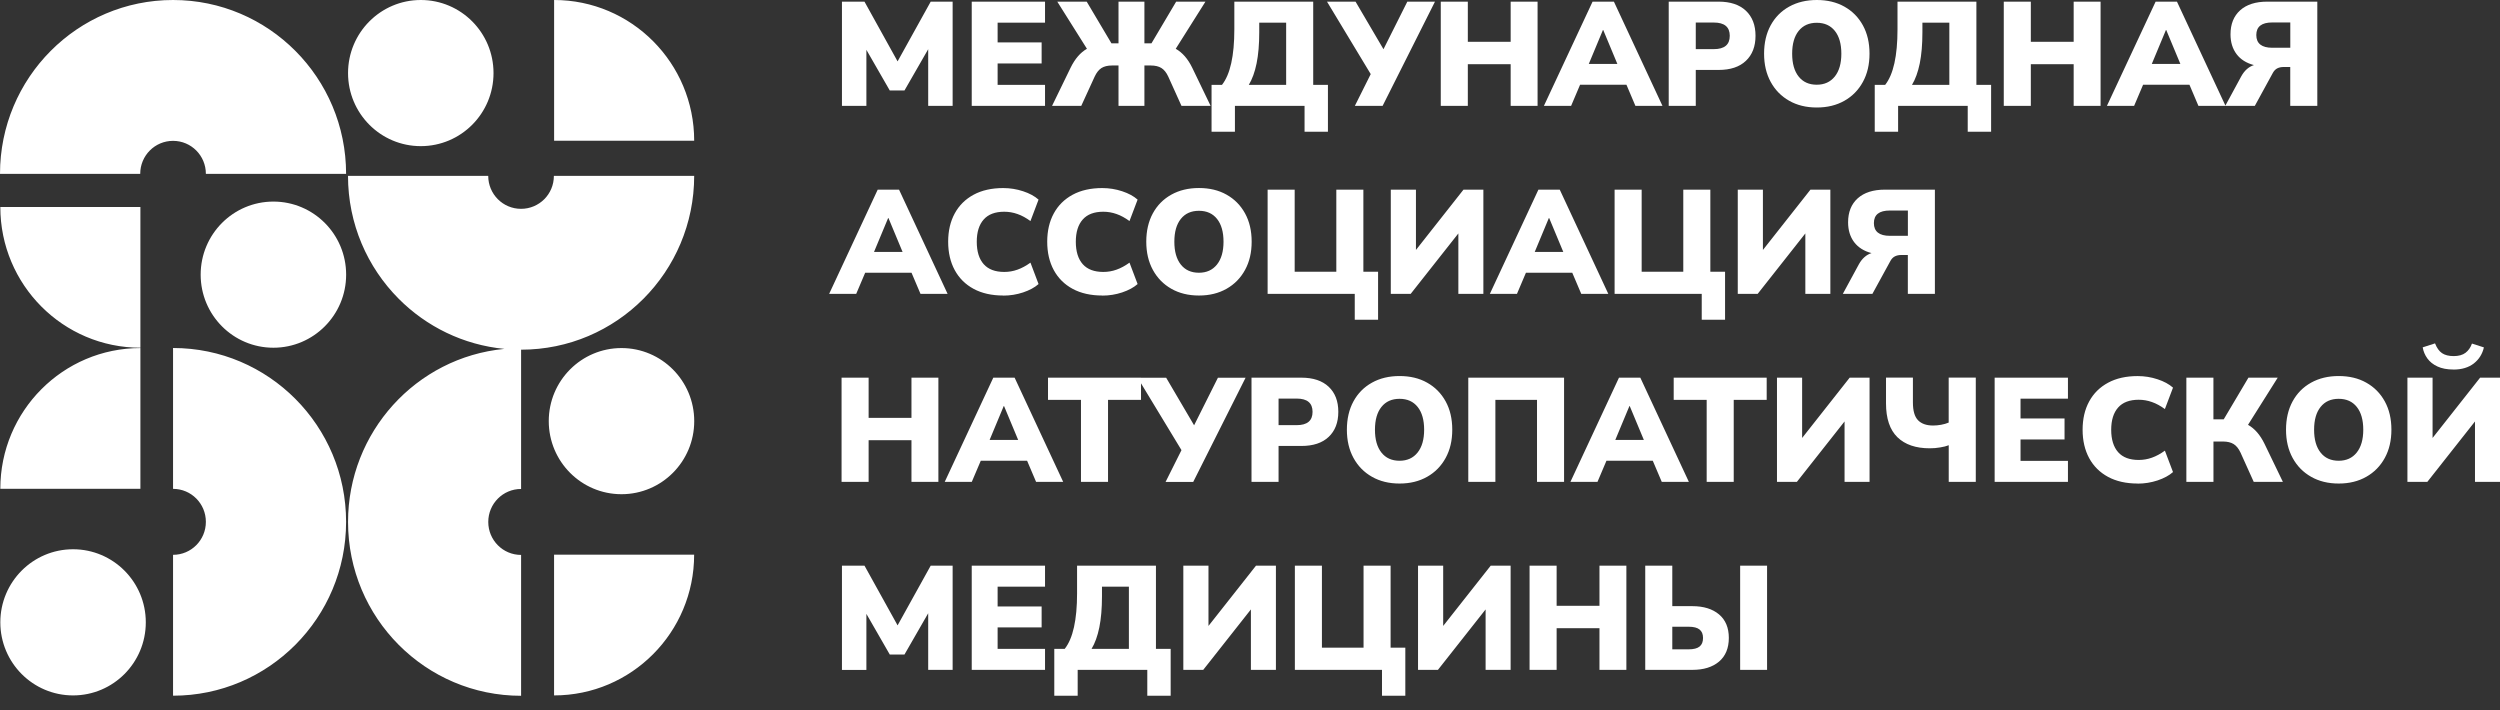 <?xml version="1.0" encoding="UTF-8"?> <svg xmlns="http://www.w3.org/2000/svg" width="169" height="48" viewBox="0 0 169 48" fill="none"><rect x="0" y="0" width="169" height="48" fill="#333333" stroke="none"/> <path d="M56.916 7.157V0.111H58.439L60.677 4.149L62.916 0.111H64.398V7.157H62.746V3.327L61.143 6.116H60.148L58.568 3.368V7.157H56.916ZM65.689 7.157V0.111H70.644V1.531H67.439V2.868H70.414V4.288H67.439V5.737H70.644V7.157H65.689ZM71.119 7.157L72.372 4.579C72.665 3.978 73.033 3.551 73.477 3.298L71.472 0.111H73.461L75.133 2.928H75.611V0.111H77.362V2.928H77.84L79.509 0.111H81.489L79.48 3.298C79.93 3.551 80.302 3.978 80.595 4.579L81.838 7.157H79.868L78.974 5.177C78.848 4.905 78.693 4.712 78.511 4.598C78.328 4.484 78.089 4.427 77.79 4.427H77.362V7.157H75.611V4.427H75.174C74.875 4.427 74.636 4.487 74.456 4.601C74.277 4.718 74.126 4.908 74 5.177L73.093 7.157H71.122H71.119ZM81.901 8.905V5.737H82.606C83.163 5.031 83.441 3.779 83.441 1.98V0.111H88.773V5.737H89.768V8.905H88.188V7.157H83.481V8.905H81.901ZM84.416 5.737H86.944V1.531H85.125V2.179C85.125 2.998 85.065 3.7 84.945 4.288C84.826 4.873 84.649 5.357 84.419 5.737H84.416ZM91.588 7.157L92.661 5.009L89.705 0.111H91.635L93.523 3.327L95.135 0.111H97.005L93.464 7.157H91.594H91.588ZM97.396 7.157V0.111H99.225V2.827H102.121V0.111H103.94V7.157H102.121V4.339H99.225V7.157H97.396ZM104.368 7.157L107.658 0.111H109.1L112.383 7.157H110.554L109.947 5.727H106.814L106.207 7.157H104.378H104.368ZM108.357 2.03L107.403 4.32H109.333L108.379 2.03H108.36H108.357ZM112.805 7.157V0.111H116.176C116.973 0.111 117.587 0.316 118.021 0.724C118.456 1.135 118.673 1.698 118.673 2.419C118.673 3.14 118.456 3.703 118.021 4.114C117.587 4.525 116.973 4.728 116.176 4.728H114.634V7.157H112.805ZM114.634 3.321H115.859C116.573 3.321 116.932 3.02 116.932 2.422C116.932 1.825 116.573 1.524 115.859 1.524H114.634V3.324V3.321ZM122.812 7.267C122.104 7.267 121.481 7.115 120.949 6.812C120.414 6.508 119.998 6.085 119.699 5.537C119.4 4.99 119.252 4.355 119.252 3.627C119.252 2.9 119.4 2.258 119.696 1.714C119.992 1.17 120.407 0.749 120.946 0.449C121.487 0.149 122.11 0 122.819 0C123.527 0 124.15 0.149 124.682 0.449C125.218 0.749 125.633 1.17 125.932 1.714C126.231 2.258 126.379 2.894 126.379 3.627C126.379 4.361 126.231 4.99 125.932 5.537C125.633 6.085 125.218 6.508 124.682 6.812C124.147 7.115 123.527 7.267 122.819 7.267H122.812ZM122.812 5.727C123.329 5.727 123.735 5.541 124.031 5.174C124.327 4.804 124.475 4.288 124.475 3.63C124.475 2.973 124.33 2.457 124.037 2.09C123.744 1.724 123.338 1.54 122.812 1.54C122.287 1.54 121.881 1.724 121.588 2.09C121.295 2.457 121.15 2.97 121.15 3.63C121.15 4.291 121.295 4.804 121.588 5.174C121.881 5.544 122.287 5.727 122.812 5.727ZM126.732 8.905V5.737H127.437C127.994 5.031 128.271 3.779 128.271 1.98V0.111H133.604V5.737H134.599V8.905H133.018V7.157H128.312V8.905H126.732ZM129.247 5.737H131.775V1.531H129.955V2.179C129.955 2.998 129.895 3.7 129.776 4.288C129.656 4.873 129.48 5.357 129.25 5.737H129.247ZM135.455 7.157V0.111H137.284V2.827H140.18V0.111H141.999V7.157H140.18V4.339H137.284V7.157H135.455ZM142.428 7.157L145.72 0.111H147.162L150.446 7.157H148.613L148.006 5.727H144.874L144.266 7.157H142.437H142.428ZM146.416 2.03L145.462 4.32H147.392L146.438 2.03H146.419H146.416ZM150.427 7.157L151.51 5.158C151.727 4.766 152.013 4.513 152.366 4.399C151.856 4.266 151.462 4.019 151.192 3.659C150.921 3.298 150.782 2.853 150.782 2.321C150.782 1.629 151 1.088 151.434 0.696C151.868 0.307 152.479 0.111 153.269 0.111H156.65V7.157H154.821V4.529H154.374C154.214 4.529 154.075 4.557 153.952 4.617C153.83 4.677 153.729 4.778 153.65 4.918L152.426 7.157H150.427ZM153.609 3.229H154.824V1.518H153.609C152.885 1.518 152.526 1.799 152.526 2.369C152.526 2.938 152.888 3.229 153.609 3.229ZM56.05 19.866L59.333 12.82H60.775L64.058 19.866H62.226L61.619 18.437H58.486L57.879 19.866H56.05ZM60.038 14.74L59.084 17.03H61.014L60.06 14.74H60.041H60.038ZM67.817 19.977C67.043 19.977 66.375 19.828 65.818 19.528C65.261 19.228 64.836 18.804 64.54 18.26C64.244 17.713 64.096 17.074 64.096 16.34C64.096 15.607 64.244 14.971 64.54 14.427C64.836 13.883 65.261 13.463 65.818 13.162C66.375 12.862 67.043 12.713 67.817 12.713C68.283 12.713 68.73 12.786 69.161 12.928C69.593 13.07 69.942 13.26 70.206 13.494L69.659 14.943C69.366 14.731 69.076 14.569 68.783 14.468C68.491 14.364 68.192 14.313 67.889 14.313C67.272 14.313 66.81 14.487 66.498 14.838C66.186 15.189 66.029 15.689 66.029 16.343C66.029 16.998 66.186 17.507 66.498 17.858C66.81 18.209 67.275 18.383 67.889 18.383C68.195 18.383 68.494 18.333 68.783 18.228C69.076 18.124 69.366 17.966 69.659 17.754L70.206 19.202C69.942 19.436 69.593 19.623 69.161 19.768C68.73 19.911 68.283 19.983 67.817 19.983V19.977ZM74.513 19.977C73.738 19.977 73.071 19.828 72.514 19.528C71.957 19.228 71.532 18.804 71.236 18.26C70.94 17.713 70.792 17.074 70.792 16.34C70.792 15.607 70.94 14.971 71.236 14.427C71.532 13.883 71.957 13.463 72.514 13.162C73.071 12.862 73.738 12.713 74.513 12.713C74.979 12.713 75.426 12.786 75.857 12.928C76.288 13.07 76.638 13.26 76.902 13.494L76.354 14.943C76.062 14.731 75.772 14.569 75.479 14.468C75.186 14.364 74.887 14.313 74.585 14.313C73.968 14.313 73.505 14.487 73.194 14.838C72.882 15.189 72.725 15.689 72.725 16.343C72.725 16.998 72.882 17.507 73.194 17.858C73.505 18.209 73.971 18.383 74.585 18.383C74.891 18.383 75.19 18.333 75.479 18.228C75.772 18.124 76.062 17.966 76.354 17.754L76.902 19.202C76.638 19.436 76.288 19.623 75.857 19.768C75.426 19.911 74.979 19.983 74.513 19.983V19.977ZM81.048 19.977C80.34 19.977 79.716 19.825 79.184 19.522C78.649 19.218 78.234 18.794 77.935 18.247C77.636 17.7 77.488 17.064 77.488 16.337C77.488 15.61 77.636 14.968 77.931 14.424C78.227 13.88 78.643 13.459 79.181 13.159C79.72 12.858 80.343 12.71 81.051 12.71C81.76 12.71 82.383 12.858 82.915 13.159C83.45 13.459 83.865 13.88 84.165 14.424C84.464 14.968 84.612 15.603 84.612 16.337C84.612 17.071 84.464 17.7 84.165 18.247C83.865 18.794 83.45 19.218 82.915 19.522C82.38 19.825 81.76 19.977 81.051 19.977H81.048ZM81.048 18.437C81.564 18.437 81.97 18.253 82.266 17.884C82.562 17.514 82.71 16.998 82.71 16.34C82.71 15.682 82.565 15.167 82.273 14.8C81.98 14.433 81.574 14.25 81.048 14.25C80.522 14.25 80.116 14.433 79.823 14.8C79.531 15.167 79.386 15.679 79.386 16.34C79.386 17.001 79.531 17.514 79.823 17.884C80.116 18.253 80.522 18.437 81.048 18.437ZM91.581 21.615V19.866H85.691V12.82H87.52V18.367H90.335V12.82H92.164V18.367H93.158V21.615H91.578H91.581ZM94.018 19.866V12.82H95.718V16.897L98.932 12.82H100.276V19.866H98.585V15.78L95.362 19.866H94.018ZM100.714 19.866L103.997 12.82H105.439L108.722 19.866H106.893L106.285 18.437H103.153L102.546 19.866H100.717H100.714ZM104.702 14.74L103.748 17.03H105.678L104.724 14.74H104.705H104.702ZM115.037 21.615V19.866H109.147V12.82H110.976V18.367H113.79V12.82H115.619V18.367H116.614V21.615H115.034H115.037ZM117.473 19.866V12.82H119.173V16.897L122.387 12.82H123.732V19.866H122.041V15.78L118.818 19.866H117.477H117.473ZM124.575 19.866L125.658 17.868C125.875 17.476 126.162 17.223 126.514 17.109C126.005 16.976 125.614 16.729 125.34 16.369C125.07 16.008 124.931 15.562 124.931 15.031C124.931 14.338 125.148 13.798 125.583 13.405C126.017 13.017 126.628 12.82 127.418 12.82H130.799V19.866H128.97V17.238H128.523C128.362 17.238 128.224 17.267 128.101 17.327C127.978 17.387 127.878 17.488 127.799 17.627L126.574 19.866H124.575ZM127.758 15.939H128.973V14.231H127.758C127.034 14.231 126.675 14.512 126.675 15.082C126.675 15.651 127.037 15.942 127.758 15.942V15.939ZM56.89 32.576V25.53H58.719V28.247H61.615V25.53H63.435V32.576H61.615V29.758H58.719V32.576H56.89ZM63.863 32.576L67.147 25.53H68.588L71.872 32.576H70.04L69.432 31.147H66.3L65.692 32.576H63.863ZM67.852 27.45L66.898 29.739H68.828L67.874 27.45H67.855H67.852ZM73.074 32.576V27.029H70.845V25.53H77.132V27.029H74.903V32.576H73.074ZM78.794 32.576L79.868 30.429L76.902 25.533H78.832L80.721 28.75L82.332 25.533H84.202L80.661 32.579H78.791L78.794 32.576ZM84.602 32.576V25.53H87.974C88.77 25.53 89.384 25.736 89.818 26.144C90.253 26.555 90.47 27.118 90.47 27.839C90.47 28.56 90.253 29.123 89.818 29.534C89.384 29.945 88.77 30.147 87.974 30.147H86.431V32.576H84.602ZM86.431 28.74H87.656C88.37 28.74 88.729 28.44 88.729 27.842C88.729 27.244 88.37 26.944 87.656 26.944H86.431V28.743V28.74ZM94.61 32.687C93.901 32.687 93.278 32.535 92.746 32.231C92.211 31.928 91.795 31.504 91.496 30.957C91.197 30.41 91.049 29.774 91.049 29.047C91.049 28.32 91.197 27.678 91.493 27.134C91.789 26.59 92.204 26.169 92.743 25.869C93.281 25.568 93.904 25.42 94.613 25.42C95.321 25.42 95.944 25.568 96.476 25.869C97.011 26.169 97.427 26.59 97.726 27.134C98.025 27.678 98.173 28.313 98.173 29.047C98.173 29.781 98.025 30.41 97.726 30.957C97.427 31.504 97.011 31.928 96.476 32.231C95.941 32.535 95.321 32.687 94.613 32.687H94.61ZM94.61 31.147C95.126 31.147 95.532 30.963 95.828 30.593C96.124 30.223 96.272 29.708 96.272 29.05C96.272 28.392 96.127 27.877 95.834 27.51C95.541 27.143 95.135 26.96 94.61 26.96C94.084 26.96 93.678 27.143 93.385 27.51C93.092 27.877 92.947 28.389 92.947 29.05C92.947 29.711 93.092 30.223 93.385 30.593C93.678 30.963 94.084 31.147 94.61 31.147ZM99.256 32.576V25.53H105.731V32.576H103.902V27.029H101.088V32.576H99.259H99.256ZM106.16 32.576L109.443 25.53H110.885L114.168 32.576H112.336L111.728 31.147H108.596L107.989 32.576H106.16ZM110.148 27.45L109.194 29.739H111.124L110.17 27.45H110.151H110.148ZM115.371 32.576V27.029H113.142V25.53H119.428V27.029H117.2V32.576H115.371ZM120.124 32.576V25.53H121.824V29.607L125.038 25.53H126.382V32.576H124.692V28.49L121.468 32.576H120.124ZM131.734 32.576V30.097C131.589 30.157 131.397 30.207 131.161 30.245C130.925 30.287 130.689 30.305 130.449 30.305C129.508 30.305 128.781 30.056 128.265 29.556C127.752 29.056 127.494 28.294 127.494 27.266V25.527H129.313V27.206C129.313 27.766 129.426 28.165 129.656 28.405C129.886 28.645 130.226 28.765 130.676 28.765C130.849 28.765 131.029 28.75 131.218 28.715C131.406 28.68 131.576 28.633 131.731 28.566V25.527H133.563V32.573H131.731L131.734 32.576ZM134.838 32.576V25.53H139.793V26.95H136.588V28.288H139.563V29.708H136.588V31.156H139.793V32.576H134.838ZM144.505 32.687C143.731 32.687 143.063 32.538 142.506 32.238C141.949 31.937 141.524 31.514 141.228 30.97C140.932 30.423 140.784 29.784 140.784 29.05C140.784 28.316 140.932 27.681 141.228 27.137C141.524 26.593 141.949 26.172 142.506 25.872C143.063 25.571 143.731 25.423 144.505 25.423C144.971 25.423 145.418 25.495 145.849 25.638C146.281 25.78 146.63 25.97 146.895 26.204L146.347 27.652C146.054 27.44 145.764 27.279 145.472 27.178C145.179 27.073 144.88 27.023 144.578 27.023C143.961 27.023 143.498 27.197 143.186 27.548C142.875 27.899 142.717 28.399 142.717 29.053C142.717 29.708 142.875 30.217 143.186 30.568C143.498 30.919 143.964 31.093 144.578 31.093C144.883 31.093 145.182 31.042 145.472 30.938C145.764 30.834 146.054 30.675 146.347 30.464L146.895 31.912C146.63 32.146 146.281 32.333 145.849 32.478C145.418 32.62 144.971 32.693 144.505 32.693V32.687ZM147.798 32.576V25.53H149.627V28.348H150.323L151.994 25.53H153.974L151.966 28.718C152.416 28.971 152.788 29.398 153.08 29.999L154.324 32.576H152.353L151.459 30.596C151.333 30.325 151.176 30.132 150.993 30.018C150.808 29.904 150.568 29.847 150.276 29.847H149.63V32.576H147.801H147.798ZM158.095 32.687C157.387 32.687 156.764 32.535 156.232 32.231C155.696 31.928 155.281 31.504 154.982 30.957C154.683 30.41 154.535 29.774 154.535 29.047C154.535 28.32 154.683 27.678 154.979 27.134C155.275 26.59 155.69 26.169 156.228 25.869C156.767 25.568 157.39 25.42 158.098 25.42C158.807 25.42 159.43 25.568 159.962 25.869C160.497 26.169 160.913 26.59 161.212 27.134C161.511 27.678 161.659 28.313 161.659 29.047C161.659 29.781 161.511 30.41 161.212 30.957C160.913 31.504 160.497 31.928 159.962 32.231C159.427 32.535 158.807 32.687 158.098 32.687H158.095ZM158.095 31.147C158.611 31.147 159.018 30.963 159.313 30.593C159.609 30.223 159.757 29.708 159.757 29.05C159.757 28.392 159.612 27.877 159.32 27.51C159.027 27.143 158.621 26.96 158.095 26.96C157.569 26.96 157.163 27.143 156.871 27.51C156.578 27.877 156.433 28.389 156.433 29.05C156.433 29.711 156.578 30.223 156.871 30.593C157.163 30.963 157.569 31.147 158.095 31.147ZM162.742 32.576V25.53H164.442V29.607L167.656 25.53H169V32.576H167.309V28.49L164.086 32.576H162.745H162.742ZM165.855 24.98C165.424 24.98 165.062 24.91 164.772 24.774C164.479 24.639 164.253 24.455 164.089 24.23C163.925 24.003 163.821 23.753 163.774 23.481L164.608 23.212C164.728 23.519 164.885 23.74 165.081 23.873C165.276 24.006 165.54 24.072 165.871 24.072C166.201 24.072 166.475 23.997 166.67 23.848C166.865 23.699 167.01 23.491 167.105 23.225L167.911 23.484C167.81 23.93 167.583 24.291 167.231 24.569C166.875 24.844 166.415 24.983 165.852 24.983L165.855 24.98ZM56.916 45.283V38.237H58.439L60.677 42.275L62.916 38.237H64.398V45.283H62.746V41.456L61.143 44.245H60.148L58.568 41.497V45.286H56.916V45.283ZM65.689 45.283V38.237H70.644V39.657H67.439V40.995H70.414V42.414H67.439V43.863H70.644V45.283H65.689ZM71.27 47.032V43.863H71.975C72.533 43.158 72.81 41.905 72.81 40.106V38.237H78.142V43.863H79.137V47.032H77.557V45.283H72.851V47.032H71.27ZM73.786 43.863H76.313V39.657H74.494V40.305C74.494 41.124 74.434 41.826 74.314 42.414C74.195 42.999 74.019 43.483 73.789 43.863H73.786ZM79.993 45.283V38.237H81.693V42.313L84.907 38.237H86.252V45.283H84.561V41.197L81.338 45.283H79.993ZM93.423 47.032V45.283H87.533V38.237H89.362V43.784H92.176V38.237H94.005V43.784H95V47.032H93.42H93.423ZM95.859 45.283V38.237H97.559V42.313L100.773 38.237H102.118V45.283H100.427V41.197L97.204 45.283H95.859ZM103.399 45.283V38.237H105.228V40.953H108.124V38.237H109.943V45.283H108.124V42.465H105.228V45.283H103.399ZM111.218 45.283V38.237H113.047V40.976H114.401C115.163 40.976 115.764 41.162 116.208 41.535C116.649 41.908 116.869 42.437 116.869 43.123C116.869 43.809 116.649 44.35 116.208 44.723C115.767 45.096 115.166 45.283 114.401 45.283H111.218ZM117.634 45.283V38.237H119.454V45.283H117.634ZM113.047 43.895H114.152C114.489 43.895 114.738 43.831 114.892 43.705C115.05 43.578 115.125 43.385 115.125 43.126C115.125 42.867 115.046 42.683 114.892 42.557C114.738 42.43 114.489 42.367 114.152 42.367H113.047V43.898V43.895Z" fill="white"></path> <path d="M46.927 11.884C46.927 15.129 45.618 18.067 43.499 20.195C41.38 22.324 38.456 23.639 35.226 23.639V33.054C33.998 33.054 33.007 34.05 33.007 35.283C33.007 36.517 33.998 37.513 35.226 37.513V47.035C28.766 47.035 23.528 41.773 23.528 35.283C23.528 29.233 28.112 24.161 34.096 23.585C31.316 23.317 28.82 22.074 26.953 20.198C24.834 18.07 23.525 15.132 23.525 11.888H33.004C33.004 13.121 33.995 14.117 35.223 14.117C35.837 14.117 36.391 13.867 36.794 13.466C37.197 13.061 37.442 12.504 37.442 11.888H46.921L46.927 11.884ZM0 11.752C0 5.262 5.238 0 11.698 0C18.158 0 23.396 5.262 23.396 11.752H13.917C13.917 10.518 12.926 9.522 11.698 9.522C10.47 9.522 9.479 10.518 9.479 11.752H0ZM9.491 23.506C4.262 23.506 0.022 19.247 0.022 13.994H9.491V23.506ZM0.022 33.041C0.022 27.788 4.262 23.529 9.491 23.529C9.491 23.529 9.491 32.222 9.491 33.041H0.022ZM23.399 18.567C23.399 21.293 21.199 23.506 18.482 23.506C15.765 23.506 13.565 21.296 13.565 18.567C13.565 15.837 15.765 13.627 18.482 13.627C21.199 13.627 23.399 15.837 23.399 18.567ZM4.939 47.01C2.226 47.01 0.022 44.799 0.022 42.07C0.022 39.341 2.222 37.13 4.939 37.13C7.656 37.13 9.856 39.341 9.856 42.07C9.856 44.799 7.656 47.01 4.939 47.01ZM11.698 23.525C18.158 23.525 23.396 28.788 23.396 35.277C23.396 41.766 18.158 47.029 11.698 47.029V37.506C12.926 37.506 13.917 36.51 13.917 35.277C13.917 34.044 12.926 33.047 11.698 33.047V23.525ZM46.924 37.497C46.924 42.75 42.684 47.01 37.455 47.01V37.497H46.924ZM37.458 0C42.687 0 46.927 4.26 46.927 9.513H37.458V0ZM42.013 23.529C44.727 23.529 46.93 25.739 46.93 28.468C46.93 31.197 44.73 33.408 42.013 33.408C39.296 33.408 37.096 31.197 37.096 28.468C37.096 25.739 39.296 23.529 42.013 23.529ZM23.528 4.94C23.528 2.214 25.729 0 28.445 0C31.162 0 33.362 2.211 33.362 4.94C33.362 7.669 31.162 9.879 28.445 9.879C25.729 9.879 23.528 7.669 23.528 4.94Z" fill="white"></path> </svg> 